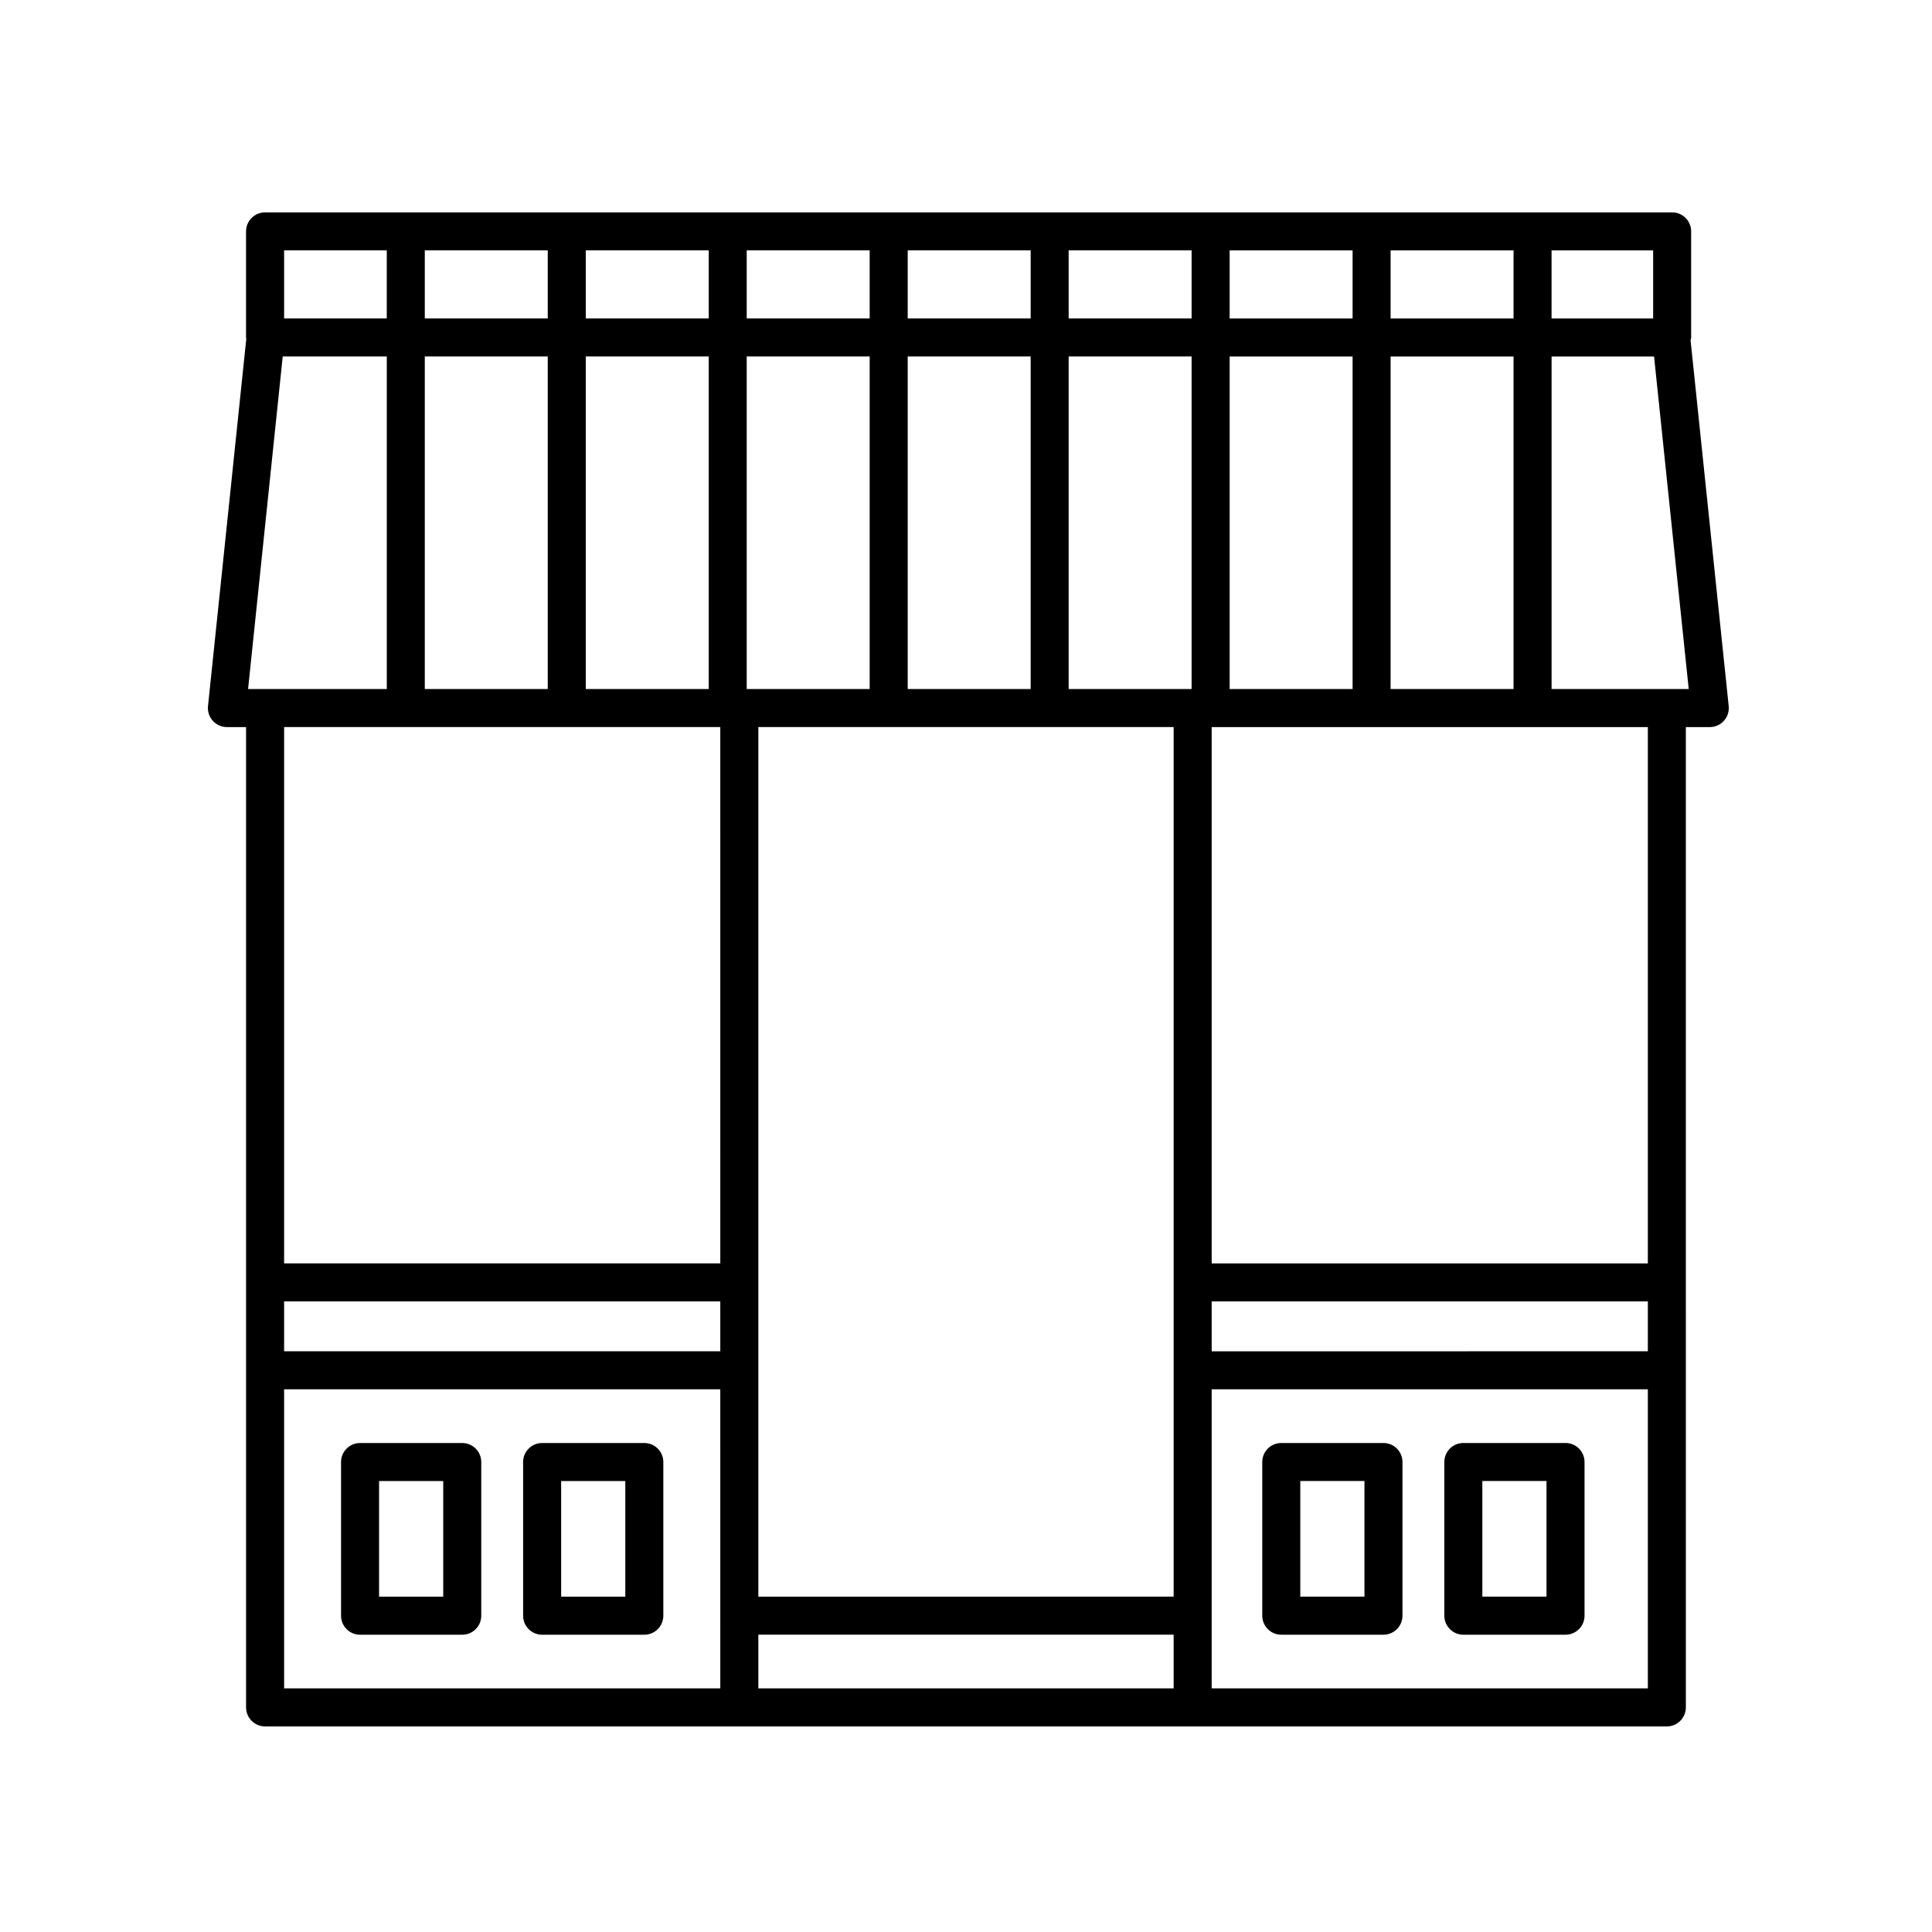 <?xml version="1.0" encoding="UTF-8"?>
<!-- Uploaded to: SVG Repo, www.svgrepo.com, Generator: SVG Repo Mixer Tools -->
<svg fill="#000000" width="800px" height="800px" version="1.1" viewBox="144 144 512 512" xmlns="http://www.w3.org/2000/svg">
 <g>
  <path d="m239.42 577.22h27.078c2.781 0 5.039-2.258 5.039-5.039v-40.727c0-2.781-2.258-5.039-5.039-5.039h-27.078c-2.781 0-5.039 2.258-5.039 5.039v40.727c0.004 2.785 2.258 5.039 5.039 5.039zm5.039-40.727h17.004v30.652h-17.004z"/>
  <path d="m287.67 577.22h27.078c2.781 0 5.039-2.258 5.039-5.039v-40.727c0-2.781-2.258-5.039-5.039-5.039h-27.078c-2.781 0-5.039 2.258-5.039 5.039v40.727c0.004 2.785 2.258 5.039 5.039 5.039zm5.039-40.727h17.004v30.652h-17.004z"/>
  <path d="m510.63 526.41h-27.078c-2.781 0-5.039 2.258-5.039 5.039v40.727c0 2.781 2.258 5.039 5.039 5.039h27.078c2.781 0 5.039-2.258 5.039-5.039v-40.727c0-2.781-2.258-5.039-5.039-5.039zm-5.035 40.727h-17.004v-30.652h17.004z"/>
  <path d="m558.88 526.41h-27.078c-2.781 0-5.039 2.258-5.039 5.039v40.727c0 2.781 2.258 5.039 5.039 5.039h27.078c2.781 0 5.039-2.258 5.039-5.039v-40.727c0-2.781-2.258-5.039-5.039-5.039zm-5.039 40.727h-17.004v-30.652h17.004z"/>
  <path d="m200.4 335.02c0.953 1.059 2.312 1.668 3.742 1.668h5.066l0.004 259.79c0 2.781 2.258 5.039 5.039 5.039h371.48c2.781 0 5.039-2.258 5.039-5.039l-0.004-259.79h6.344c1.426 0 2.785-0.605 3.742-1.668 0.957-1.059 1.414-2.473 1.27-3.894l-10.102-96.934c0.039-0.25 0.152-0.484 0.152-0.746v-28.129c0-2.781-2.258-5.039-5.039-5.039l-372.89 0.004c-2.781 0-5.039 2.258-5.039 5.039v28.129c0 0.117 0.055 0.207 0.066 0.324l-10.148 97.352c-0.145 1.418 0.312 2.836 1.27 3.894zm354.78-124.67h26.922v18.051h-26.922zm0 28.125h27.164l9.184 88.125h-36.344l0.004-88.125zm-42.656-28.125h32.582v18.051h-32.582zm0 28.125h32.582v88.125h-32.582zm-42.656-28.125h32.582v18.051h-32.582zm0 28.125h32.582v88.125h-32.582zm-4.762 98.211h115.59v142.13h-115.59zm0 152.2h115.59v13.219l-115.59 0.004zm0 23.297h115.59v79.254h-115.59zm-10.078 79.254h-110.06v-14.227h110.06zm0-84.293v59.992l-110.06 0.004v-230.46h110.06zm-27.824-296.8h32.582v18.051h-32.582zm0 28.125h32.582v88.125h-32.582zm-42.652-28.125h32.582v18.051h-32.582zm0 28.125h32.582v88.125h-32.582zm-42.664-28.125h32.582v18.051h-32.582zm0 28.125h32.582v88.125h-32.582zm-6.996 352.96h-115.6v-79.254h115.59l0.004 79.254zm0-89.328h-115.6v-13.219h115.59l0.004 13.219zm0-23.297h-115.6v-142.13h115.59l0.004 142.13zm-35.656-268.46h32.582v18.051h-32.582zm0 28.125h32.582v88.125h-32.582zm-42.66-28.125h32.582v18.051h-32.582zm0 28.125h32.582v88.125h-32.582zm-37.285-28.125h27.207v18.051h-27.207zm-0.367 28.125h27.578v88.125h-36.758z"/>
 </g>
</svg>